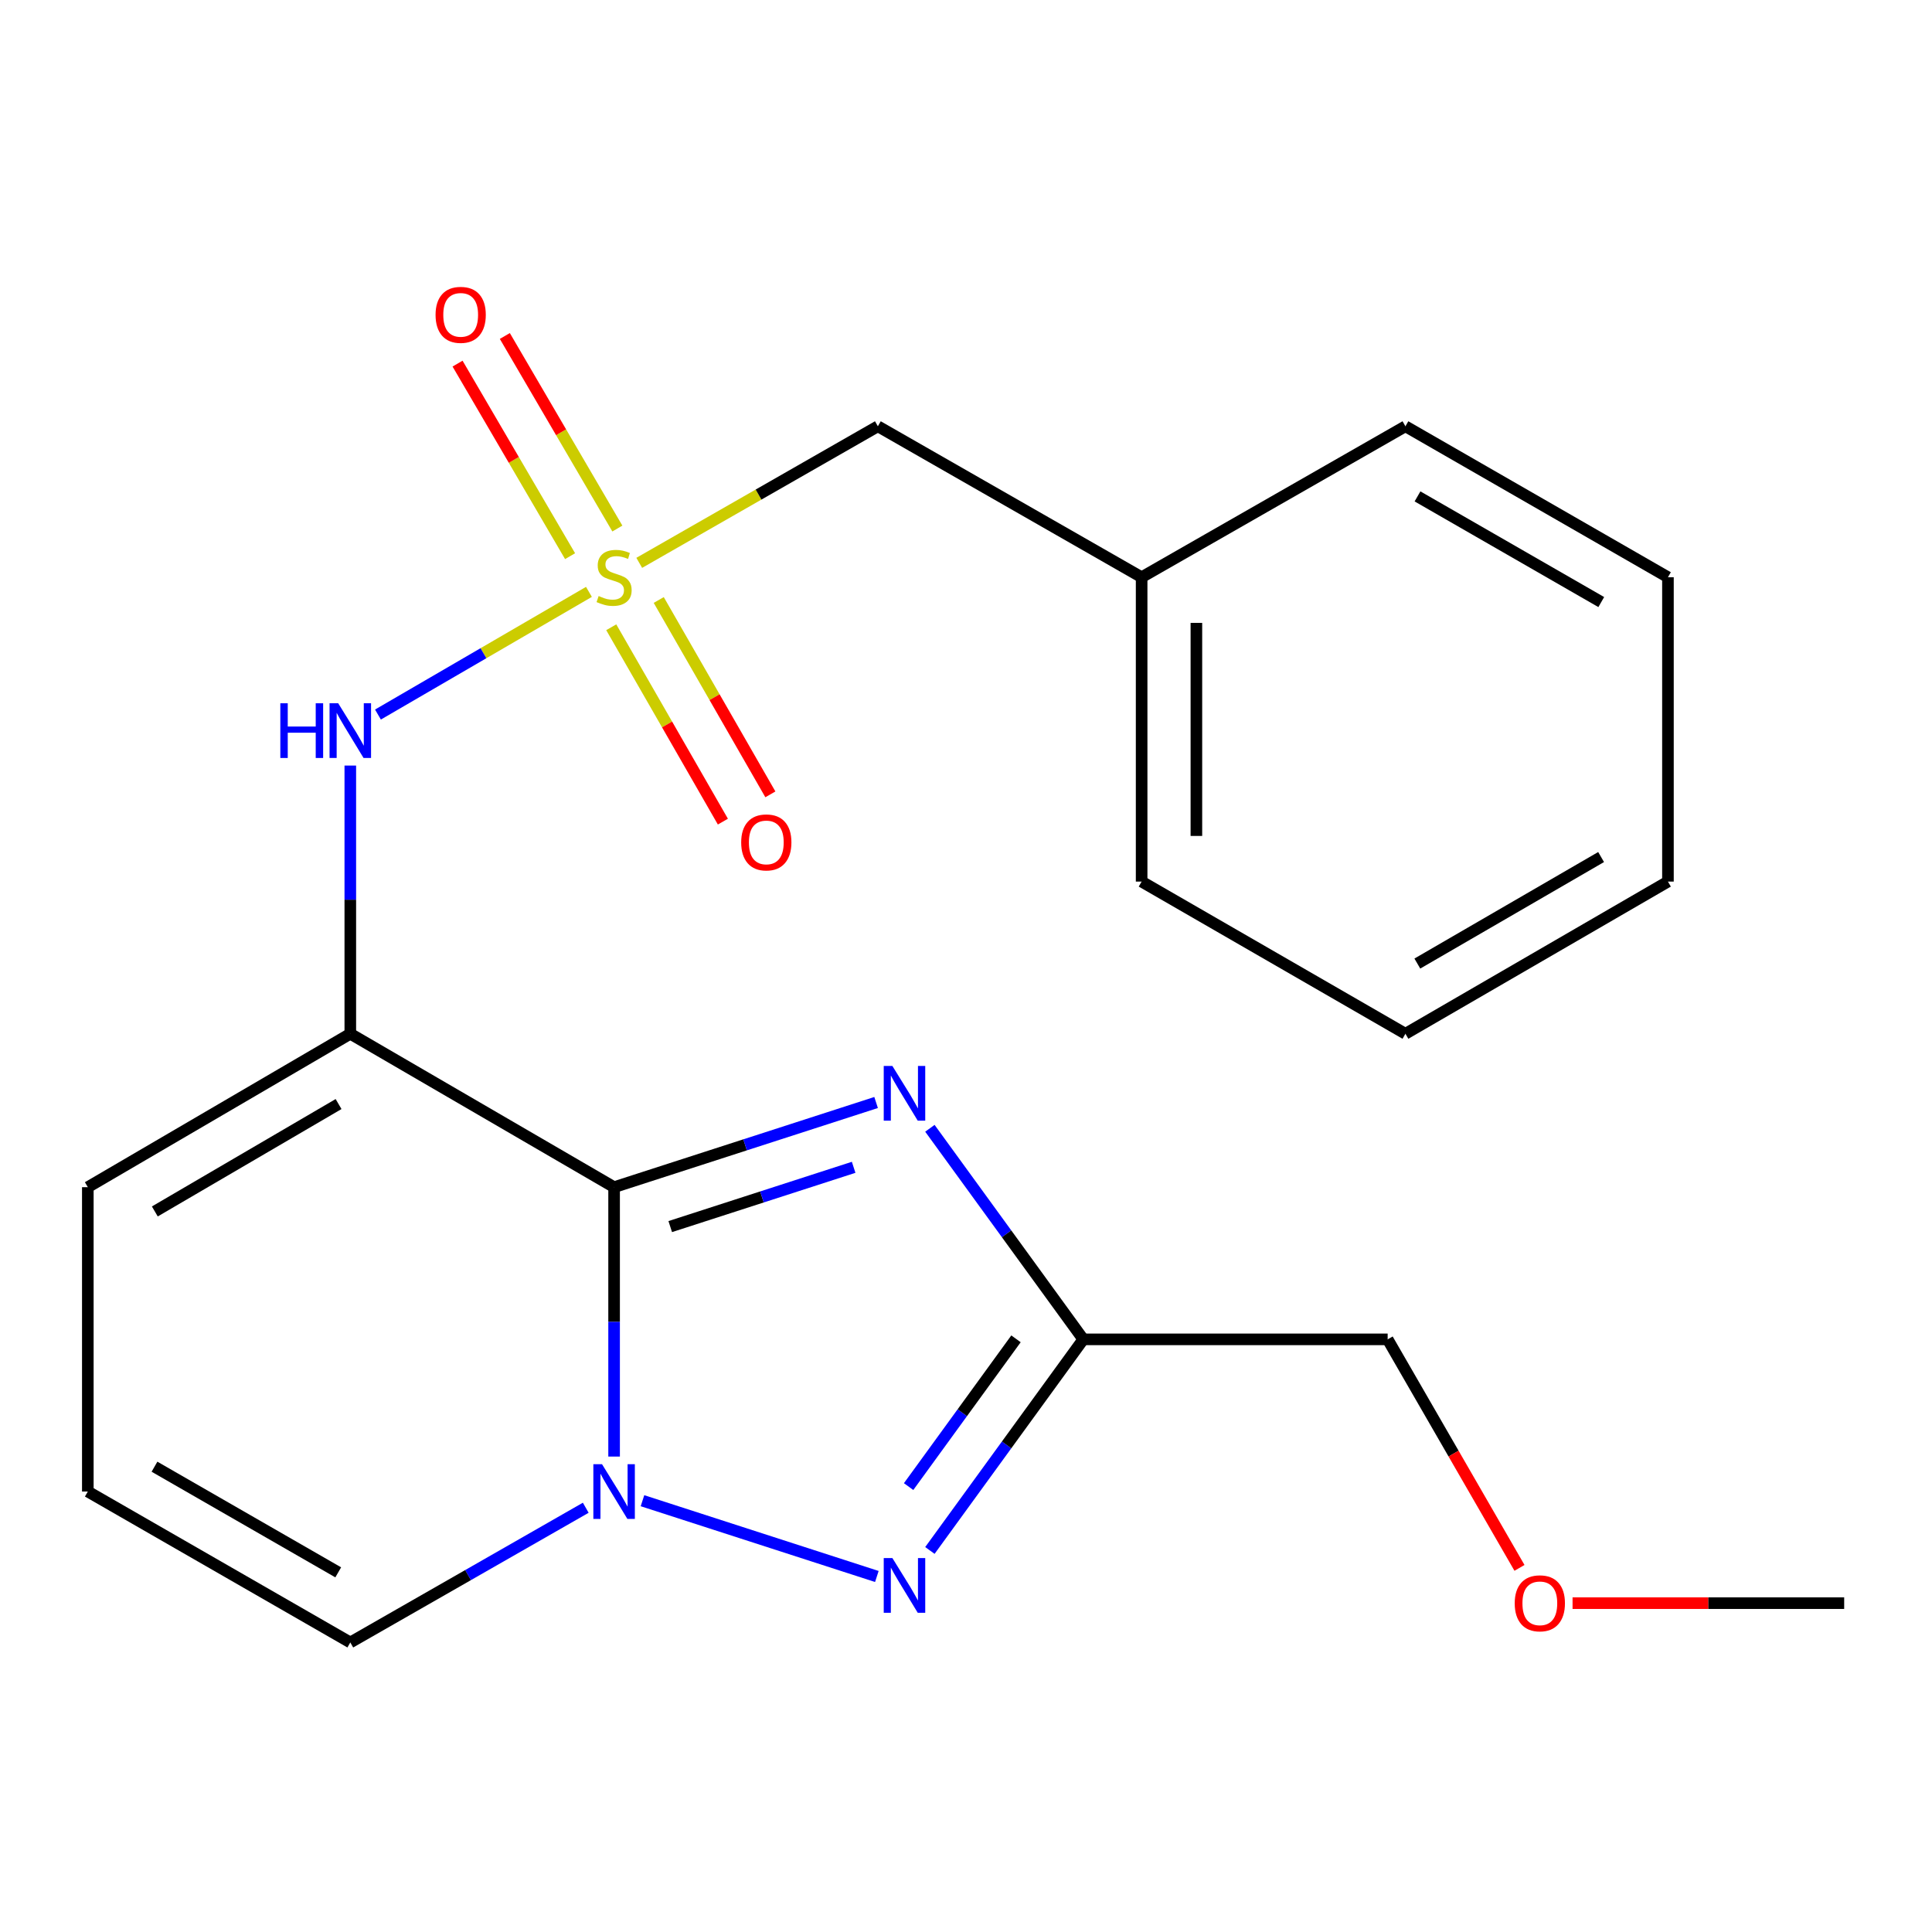<?xml version='1.0' encoding='iso-8859-1'?>
<svg version='1.1' baseProfile='full'
              xmlns='http://www.w3.org/2000/svg'
                      xmlns:rdkit='http://www.rdkit.org/xml'
                      xmlns:xlink='http://www.w3.org/1999/xlink'
                  xml:space='preserve'
width='1000px' height='1000px' viewBox='0 0 1000 1000'>
<!-- END OF HEADER -->
<rect style='opacity:1.0;fill:#FFFFFF;stroke:none' width='1000' height='1000' x='0' y='0'> </rect>
<path class='bond-0' d='M 317.857,614.485 L 181.317,535.074' style='fill:none;fill-rule:evenodd;stroke:#000000;stroke-width:6px;stroke-linecap:butt;stroke-linejoin:miter;stroke-opacity:1' />
<path class='bond-1' d='M 317.857,614.485 L 317.857,684.201' style='fill:none;fill-rule:evenodd;stroke:#000000;stroke-width:6px;stroke-linecap:butt;stroke-linejoin:miter;stroke-opacity:1' />
<path class='bond-1' d='M 317.857,684.201 L 317.857,753.917' style='fill:none;fill-rule:evenodd;stroke:#0000FF;stroke-width:6px;stroke-linecap:butt;stroke-linejoin:miter;stroke-opacity:1' />
<path class='bond-2' d='M 317.857,614.485 L 385.664,592.569' style='fill:none;fill-rule:evenodd;stroke:#000000;stroke-width:6px;stroke-linecap:butt;stroke-linejoin:miter;stroke-opacity:1' />
<path class='bond-2' d='M 385.664,592.569 L 453.471,570.653' style='fill:none;fill-rule:evenodd;stroke:#0000FF;stroke-width:6px;stroke-linecap:butt;stroke-linejoin:miter;stroke-opacity:1' />
<path class='bond-2' d='M 346.916,634.88 L 394.381,619.539' style='fill:none;fill-rule:evenodd;stroke:#000000;stroke-width:6px;stroke-linecap:butt;stroke-linejoin:miter;stroke-opacity:1' />
<path class='bond-2' d='M 394.381,619.539 L 441.846,604.198' style='fill:none;fill-rule:evenodd;stroke:#0000FF;stroke-width:6px;stroke-linecap:butt;stroke-linejoin:miter;stroke-opacity:1' />
<path class='bond-6' d='M 181.317,535.074 L 181.317,465.665' style='fill:none;fill-rule:evenodd;stroke:#000000;stroke-width:6px;stroke-linecap:butt;stroke-linejoin:miter;stroke-opacity:1' />
<path class='bond-6' d='M 181.317,465.665 L 181.317,396.256' style='fill:none;fill-rule:evenodd;stroke:#0000FF;stroke-width:6px;stroke-linecap:butt;stroke-linejoin:miter;stroke-opacity:1' />
<path class='bond-7' d='M 181.317,535.074 L 45.455,614.485' style='fill:none;fill-rule:evenodd;stroke:#000000;stroke-width:6px;stroke-linecap:butt;stroke-linejoin:miter;stroke-opacity:1' />
<path class='bond-7' d='M 175.241,571.456 L 80.137,627.044' style='fill:none;fill-rule:evenodd;stroke:#000000;stroke-width:6px;stroke-linecap:butt;stroke-linejoin:miter;stroke-opacity:1' />
<path class='bond-4' d='M 332.547,776.764 L 453.857,815.985' style='fill:none;fill-rule:evenodd;stroke:#0000FF;stroke-width:6px;stroke-linecap:butt;stroke-linejoin:miter;stroke-opacity:1' />
<path class='bond-8' d='M 303.185,780.41 L 242.251,815.272' style='fill:none;fill-rule:evenodd;stroke:#0000FF;stroke-width:6px;stroke-linecap:butt;stroke-linejoin:miter;stroke-opacity:1' />
<path class='bond-8' d='M 242.251,815.272 L 181.317,850.134' style='fill:none;fill-rule:evenodd;stroke:#000000;stroke-width:6px;stroke-linecap:butt;stroke-linejoin:miter;stroke-opacity:1' />
<path class='bond-5' d='M 481.313,584.002 L 521.016,638.626' style='fill:none;fill-rule:evenodd;stroke:#0000FF;stroke-width:6px;stroke-linecap:butt;stroke-linejoin:miter;stroke-opacity:1' />
<path class='bond-5' d='M 521.016,638.626 L 560.719,693.25' style='fill:none;fill-rule:evenodd;stroke:#000000;stroke-width:6px;stroke-linecap:butt;stroke-linejoin:miter;stroke-opacity:1' />
<path class='bond-3' d='M 304.829,306.354 L 250.229,338.103' style='fill:none;fill-rule:evenodd;stroke:#CCCC00;stroke-width:6px;stroke-linecap:butt;stroke-linejoin:miter;stroke-opacity:1' />
<path class='bond-3' d='M 250.229,338.103 L 195.629,369.851' style='fill:none;fill-rule:evenodd;stroke:#0000FF;stroke-width:6px;stroke-linecap:butt;stroke-linejoin:miter;stroke-opacity:1' />
<path class='bond-9' d='M 319.543,273.573 L 290.422,223.739' style='fill:none;fill-rule:evenodd;stroke:#CCCC00;stroke-width:6px;stroke-linecap:butt;stroke-linejoin:miter;stroke-opacity:1' />
<path class='bond-9' d='M 290.422,223.739 L 261.302,173.906' style='fill:none;fill-rule:evenodd;stroke:#FF0000;stroke-width:6px;stroke-linecap:butt;stroke-linejoin:miter;stroke-opacity:1' />
<path class='bond-9' d='M 295.071,287.873 L 265.95,238.04' style='fill:none;fill-rule:evenodd;stroke:#CCCC00;stroke-width:6px;stroke-linecap:butt;stroke-linejoin:miter;stroke-opacity:1' />
<path class='bond-9' d='M 265.95,238.04 L 236.83,188.206' style='fill:none;fill-rule:evenodd;stroke:#FF0000;stroke-width:6px;stroke-linecap:butt;stroke-linejoin:miter;stroke-opacity:1' />
<path class='bond-10' d='M 316.385,324.671 L 345.275,374.973' style='fill:none;fill-rule:evenodd;stroke:#CCCC00;stroke-width:6px;stroke-linecap:butt;stroke-linejoin:miter;stroke-opacity:1' />
<path class='bond-10' d='M 345.275,374.973 L 374.165,425.275' style='fill:none;fill-rule:evenodd;stroke:#FF0000;stroke-width:6px;stroke-linecap:butt;stroke-linejoin:miter;stroke-opacity:1' />
<path class='bond-10' d='M 340.964,310.554 L 369.854,360.856' style='fill:none;fill-rule:evenodd;stroke:#CCCC00;stroke-width:6px;stroke-linecap:butt;stroke-linejoin:miter;stroke-opacity:1' />
<path class='bond-10' d='M 369.854,360.856 L 398.744,411.158' style='fill:none;fill-rule:evenodd;stroke:#FF0000;stroke-width:6px;stroke-linecap:butt;stroke-linejoin:miter;stroke-opacity:1' />
<path class='bond-12' d='M 330.87,291.331 L 392.626,255.987' style='fill:none;fill-rule:evenodd;stroke:#CCCC00;stroke-width:6px;stroke-linecap:butt;stroke-linejoin:miter;stroke-opacity:1' />
<path class='bond-12' d='M 392.626,255.987 L 454.382,220.643' style='fill:none;fill-rule:evenodd;stroke:#000000;stroke-width:6px;stroke-linecap:butt;stroke-linejoin:miter;stroke-opacity:1' />
<path class='bond-22' d='M 481.311,802.513 L 521.015,747.882' style='fill:none;fill-rule:evenodd;stroke:#0000FF;stroke-width:6px;stroke-linecap:butt;stroke-linejoin:miter;stroke-opacity:1' />
<path class='bond-22' d='M 521.015,747.882 L 560.719,693.25' style='fill:none;fill-rule:evenodd;stroke:#000000;stroke-width:6px;stroke-linecap:butt;stroke-linejoin:miter;stroke-opacity:1' />
<path class='bond-22' d='M 470.294,769.46 L 498.087,731.218' style='fill:none;fill-rule:evenodd;stroke:#0000FF;stroke-width:6px;stroke-linecap:butt;stroke-linejoin:miter;stroke-opacity:1' />
<path class='bond-22' d='M 498.087,731.218 L 525.88,692.976' style='fill:none;fill-rule:evenodd;stroke:#000000;stroke-width:6px;stroke-linecap:butt;stroke-linejoin:miter;stroke-opacity:1' />
<path class='bond-13' d='M 560.719,693.25 L 718.25,693.25' style='fill:none;fill-rule:evenodd;stroke:#000000;stroke-width:6px;stroke-linecap:butt;stroke-linejoin:miter;stroke-opacity:1' />
<path class='bond-23' d='M 45.455,614.485 L 45.455,772.015' style='fill:none;fill-rule:evenodd;stroke:#000000;stroke-width:6px;stroke-linecap:butt;stroke-linejoin:miter;stroke-opacity:1' />
<path class='bond-11' d='M 181.317,850.134 L 45.455,772.015' style='fill:none;fill-rule:evenodd;stroke:#000000;stroke-width:6px;stroke-linecap:butt;stroke-linejoin:miter;stroke-opacity:1' />
<path class='bond-11' d='M 175.067,813.845 L 79.963,759.161' style='fill:none;fill-rule:evenodd;stroke:#000000;stroke-width:6px;stroke-linecap:butt;stroke-linejoin:miter;stroke-opacity:1' />
<path class='bond-14' d='M 454.382,220.643 L 590.906,298.778' style='fill:none;fill-rule:evenodd;stroke:#000000;stroke-width:6px;stroke-linecap:butt;stroke-linejoin:miter;stroke-opacity:1' />
<path class='bond-15' d='M 718.25,693.25 L 752.365,752.389' style='fill:none;fill-rule:evenodd;stroke:#000000;stroke-width:6px;stroke-linecap:butt;stroke-linejoin:miter;stroke-opacity:1' />
<path class='bond-15' d='M 752.365,752.389 L 786.481,811.529' style='fill:none;fill-rule:evenodd;stroke:#FF0000;stroke-width:6px;stroke-linecap:butt;stroke-linejoin:miter;stroke-opacity:1' />
<path class='bond-16' d='M 590.906,298.778 L 590.906,456.308' style='fill:none;fill-rule:evenodd;stroke:#000000;stroke-width:6px;stroke-linecap:butt;stroke-linejoin:miter;stroke-opacity:1' />
<path class='bond-16' d='M 619.25,322.408 L 619.25,432.679' style='fill:none;fill-rule:evenodd;stroke:#000000;stroke-width:6px;stroke-linecap:butt;stroke-linejoin:miter;stroke-opacity:1' />
<path class='bond-17' d='M 590.906,298.778 L 727.446,220.643' style='fill:none;fill-rule:evenodd;stroke:#000000;stroke-width:6px;stroke-linecap:butt;stroke-linejoin:miter;stroke-opacity:1' />
<path class='bond-18' d='M 813.953,829.79 L 884.249,829.79' style='fill:none;fill-rule:evenodd;stroke:#FF0000;stroke-width:6px;stroke-linecap:butt;stroke-linejoin:miter;stroke-opacity:1' />
<path class='bond-18' d='M 884.249,829.79 L 954.545,829.79' style='fill:none;fill-rule:evenodd;stroke:#000000;stroke-width:6px;stroke-linecap:butt;stroke-linejoin:miter;stroke-opacity:1' />
<path class='bond-20' d='M 590.906,456.308 L 727.446,535.074' style='fill:none;fill-rule:evenodd;stroke:#000000;stroke-width:6px;stroke-linecap:butt;stroke-linejoin:miter;stroke-opacity:1' />
<path class='bond-19' d='M 727.446,220.643 L 863.325,298.778' style='fill:none;fill-rule:evenodd;stroke:#000000;stroke-width:6px;stroke-linecap:butt;stroke-linejoin:miter;stroke-opacity:1' />
<path class='bond-19' d='M 733.698,256.934 L 828.813,311.629' style='fill:none;fill-rule:evenodd;stroke:#000000;stroke-width:6px;stroke-linecap:butt;stroke-linejoin:miter;stroke-opacity:1' />
<path class='bond-21' d='M 863.325,298.778 L 863.325,456.308' style='fill:none;fill-rule:evenodd;stroke:#000000;stroke-width:6px;stroke-linecap:butt;stroke-linejoin:miter;stroke-opacity:1' />
<path class='bond-24' d='M 727.446,535.074 L 863.325,456.308' style='fill:none;fill-rule:evenodd;stroke:#000000;stroke-width:6px;stroke-linecap:butt;stroke-linejoin:miter;stroke-opacity:1' />
<path class='bond-24' d='M 733.613,498.737 L 828.728,443.601' style='fill:none;fill-rule:evenodd;stroke:#000000;stroke-width:6px;stroke-linecap:butt;stroke-linejoin:miter;stroke-opacity:1' />
<path  class='atom-2' d='M 311.597 757.855
L 320.877 772.855
Q 321.797 774.335, 323.277 777.015
Q 324.757 779.695, 324.837 779.855
L 324.837 757.855
L 328.597 757.855
L 328.597 786.175
L 324.717 786.175
L 314.757 769.775
Q 313.597 767.855, 312.357 765.655
Q 311.157 763.455, 310.797 762.775
L 310.797 786.175
L 307.117 786.175
L 307.117 757.855
L 311.597 757.855
' fill='#0000FF'/>
<path  class='atom-3' d='M 461.9 551.746
L 471.18 566.746
Q 472.1 568.226, 473.58 570.906
Q 475.06 573.586, 475.14 573.746
L 475.14 551.746
L 478.9 551.746
L 478.9 580.066
L 475.02 580.066
L 465.06 563.666
Q 463.9 561.746, 462.66 559.546
Q 461.46 557.346, 461.1 556.666
L 461.1 580.066
L 457.42 580.066
L 457.42 551.746
L 461.9 551.746
' fill='#0000FF'/>
<path  class='atom-4' d='M 309.857 308.498
Q 310.177 308.618, 311.497 309.178
Q 312.817 309.738, 314.257 310.098
Q 315.737 310.418, 317.177 310.418
Q 319.857 310.418, 321.417 309.138
Q 322.977 307.818, 322.977 305.538
Q 322.977 303.978, 322.177 303.018
Q 321.417 302.058, 320.217 301.538
Q 319.017 301.018, 317.017 300.418
Q 314.497 299.658, 312.977 298.938
Q 311.497 298.218, 310.417 296.698
Q 309.377 295.178, 309.377 292.618
Q 309.377 289.058, 311.777 286.858
Q 314.217 284.658, 319.017 284.658
Q 322.297 284.658, 326.017 286.218
L 325.097 289.298
Q 321.697 287.898, 319.137 287.898
Q 316.377 287.898, 314.857 289.058
Q 313.337 290.178, 313.377 292.138
Q 313.377 293.658, 314.137 294.578
Q 314.937 295.498, 316.057 296.018
Q 317.217 296.538, 319.137 297.138
Q 321.697 297.938, 323.217 298.738
Q 324.737 299.538, 325.817 301.178
Q 326.937 302.778, 326.937 305.538
Q 326.937 309.458, 324.297 311.578
Q 321.697 313.658, 317.337 313.658
Q 314.817 313.658, 312.897 313.098
Q 311.017 312.578, 308.777 311.658
L 309.857 308.498
' fill='#CCCC00'/>
<path  class='atom-5' d='M 461.9 806.449
L 471.18 821.449
Q 472.1 822.929, 473.58 825.609
Q 475.06 828.289, 475.14 828.449
L 475.14 806.449
L 478.9 806.449
L 478.9 834.769
L 475.02 834.769
L 465.06 818.369
Q 463.9 816.449, 462.66 814.249
Q 461.46 812.049, 461.1 811.369
L 461.1 834.769
L 457.42 834.769
L 457.42 806.449
L 461.9 806.449
' fill='#0000FF'/>
<path  class='atom-7' d='M 145.097 364.013
L 148.937 364.013
L 148.937 376.053
L 163.417 376.053
L 163.417 364.013
L 167.257 364.013
L 167.257 392.333
L 163.417 392.333
L 163.417 379.253
L 148.937 379.253
L 148.937 392.333
L 145.097 392.333
L 145.097 364.013
' fill='#0000FF'/>
<path  class='atom-7' d='M 175.057 364.013
L 184.337 379.013
Q 185.257 380.493, 186.737 383.173
Q 188.217 385.853, 188.297 386.013
L 188.297 364.013
L 192.057 364.013
L 192.057 392.333
L 188.177 392.333
L 178.217 375.933
Q 177.057 374.013, 175.817 371.813
Q 174.617 369.613, 174.257 368.933
L 174.257 392.333
L 170.577 392.333
L 170.577 364.013
L 175.057 364.013
' fill='#0000FF'/>
<path  class='atom-10' d='M 225.447 162.964
Q 225.447 156.164, 228.807 152.364
Q 232.167 148.564, 238.447 148.564
Q 244.727 148.564, 248.087 152.364
Q 251.447 156.164, 251.447 162.964
Q 251.447 169.844, 248.047 173.764
Q 244.647 177.644, 238.447 177.644
Q 232.207 177.644, 228.807 173.764
Q 225.447 169.884, 225.447 162.964
M 238.447 174.444
Q 242.767 174.444, 245.087 171.564
Q 247.447 168.644, 247.447 162.964
Q 247.447 157.404, 245.087 154.604
Q 242.767 151.764, 238.447 151.764
Q 234.127 151.764, 231.767 154.564
Q 229.447 157.364, 229.447 162.964
Q 229.447 168.684, 231.767 171.564
Q 234.127 174.444, 238.447 174.444
' fill='#FF0000'/>
<path  class='atom-11' d='M 383.638 436.028
Q 383.638 429.228, 386.998 425.428
Q 390.358 421.628, 396.638 421.628
Q 402.918 421.628, 406.278 425.428
Q 409.638 429.228, 409.638 436.028
Q 409.638 442.908, 406.238 446.828
Q 402.838 450.708, 396.638 450.708
Q 390.398 450.708, 386.998 446.828
Q 383.638 442.948, 383.638 436.028
M 396.638 447.508
Q 400.958 447.508, 403.278 444.628
Q 405.638 441.708, 405.638 436.028
Q 405.638 430.468, 403.278 427.668
Q 400.958 424.828, 396.638 424.828
Q 392.318 424.828, 389.958 427.628
Q 387.638 430.428, 387.638 436.028
Q 387.638 441.748, 389.958 444.628
Q 392.318 447.508, 396.638 447.508
' fill='#FF0000'/>
<path  class='atom-16' d='M 784.015 829.87
Q 784.015 823.07, 787.375 819.27
Q 790.735 815.47, 797.015 815.47
Q 803.295 815.47, 806.655 819.27
Q 810.015 823.07, 810.015 829.87
Q 810.015 836.75, 806.615 840.67
Q 803.215 844.55, 797.015 844.55
Q 790.775 844.55, 787.375 840.67
Q 784.015 836.79, 784.015 829.87
M 797.015 841.35
Q 801.335 841.35, 803.655 838.47
Q 806.015 835.55, 806.015 829.87
Q 806.015 824.31, 803.655 821.51
Q 801.335 818.67, 797.015 818.67
Q 792.695 818.67, 790.335 821.47
Q 788.015 824.27, 788.015 829.87
Q 788.015 835.59, 790.335 838.47
Q 792.695 841.35, 797.015 841.35
' fill='#FF0000'/>
</svg>
